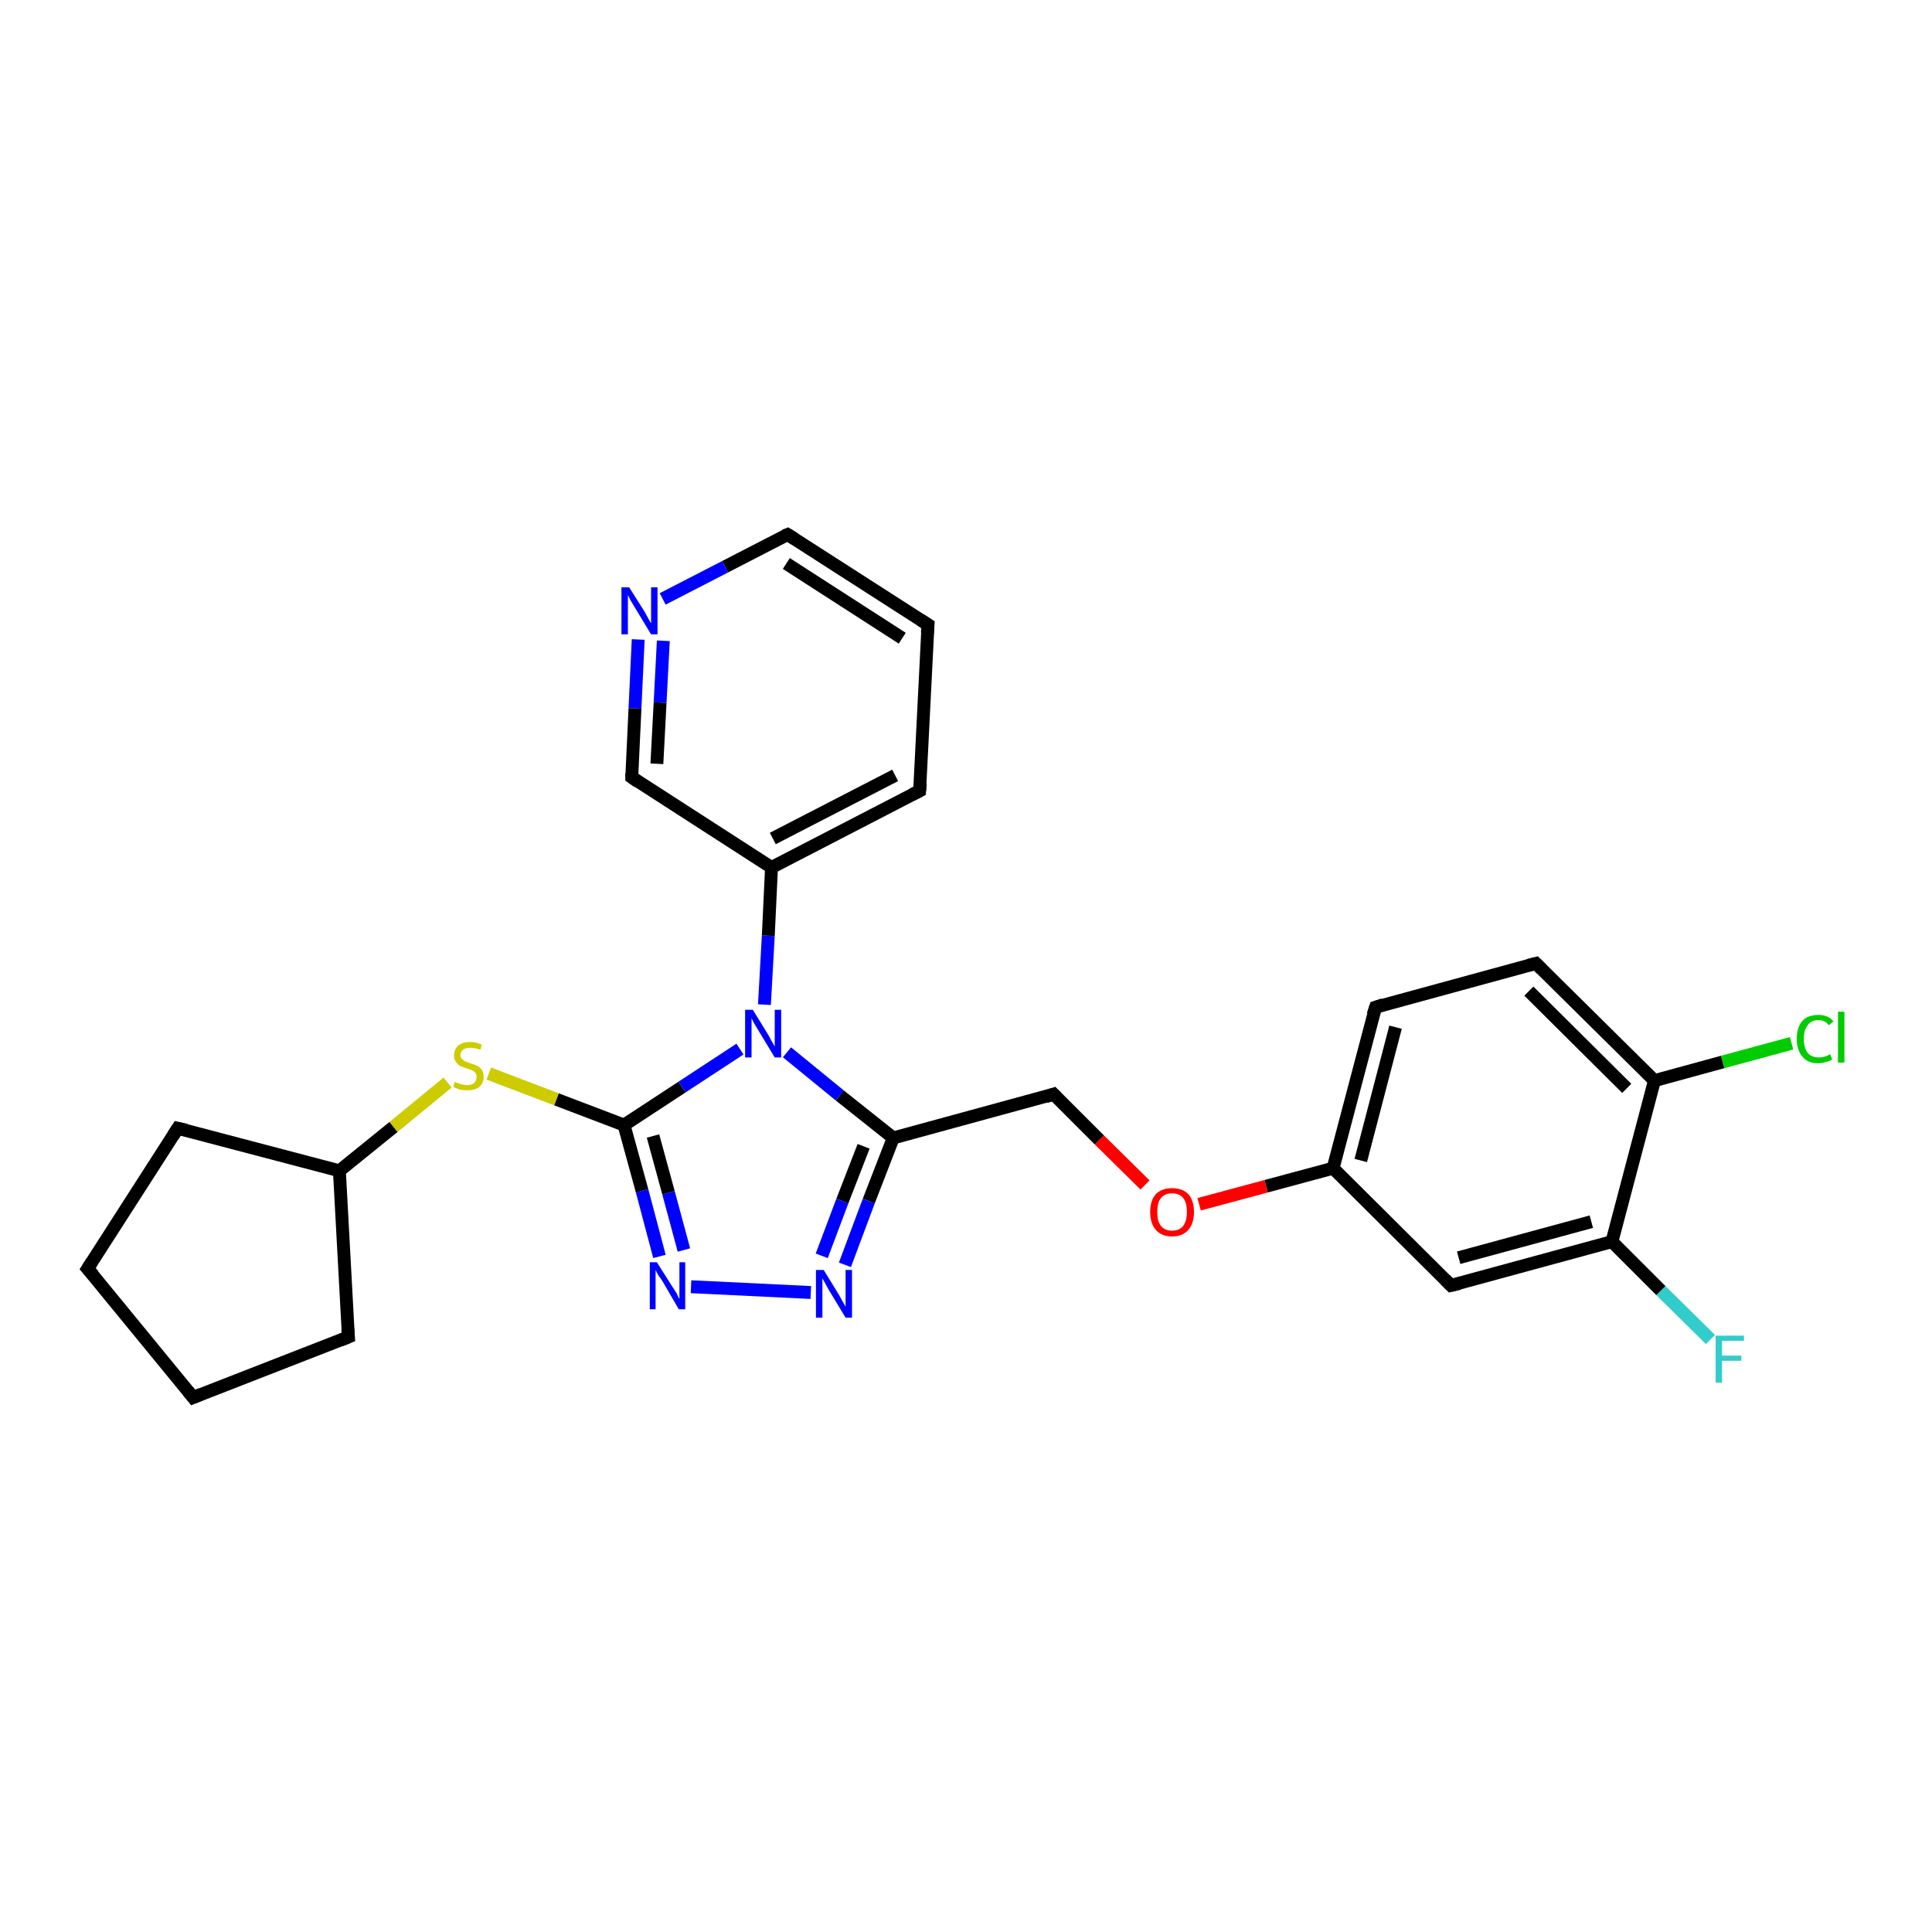 <?xml version='1.0' encoding='iso-8859-1'?>
<svg version='1.1' baseProfile='full'
              xmlns='http://www.w3.org/2000/svg'
                      xmlns:rdkit='http://www.rdkit.org/xml'
                      xmlns:xlink='http://www.w3.org/1999/xlink'
                  xml:space='preserve'
width='300px' height='300px' viewBox='0 0 300 300'>
<!-- END OF HEADER -->
<rect style='opacity:1.0;fill:#FFFFFF;stroke:none' width='300.0' height='300.0' x='0.0' y='0.0'> </rect>
<path class='bond-0 atom-0 atom-1' d='M 265.6,208.0 L 257.9,200.4' style='fill:none;fill-rule:evenodd;stroke:#33CCCC;stroke-width:2.0px;stroke-linecap:butt;stroke-linejoin:miter;stroke-opacity:1' />
<path class='bond-0 atom-0 atom-1' d='M 257.9,200.4 L 250.3,192.8' style='fill:none;fill-rule:evenodd;stroke:#000000;stroke-width:2.0px;stroke-linecap:butt;stroke-linejoin:miter;stroke-opacity:1' />
<path class='bond-1 atom-1 atom-2' d='M 250.3,192.8 L 225.3,199.6' style='fill:none;fill-rule:evenodd;stroke:#000000;stroke-width:2.0px;stroke-linecap:butt;stroke-linejoin:miter;stroke-opacity:1' />
<path class='bond-1 atom-1 atom-2' d='M 247.1,189.7 L 226.5,195.3' style='fill:none;fill-rule:evenodd;stroke:#000000;stroke-width:2.0px;stroke-linecap:butt;stroke-linejoin:miter;stroke-opacity:1' />
<path class='bond-2 atom-2 atom-3' d='M 225.3,199.6 L 207.0,181.4' style='fill:none;fill-rule:evenodd;stroke:#000000;stroke-width:2.0px;stroke-linecap:butt;stroke-linejoin:miter;stroke-opacity:1' />
<path class='bond-3 atom-3 atom-4' d='M 207.0,181.4 L 196.6,184.2' style='fill:none;fill-rule:evenodd;stroke:#000000;stroke-width:2.0px;stroke-linecap:butt;stroke-linejoin:miter;stroke-opacity:1' />
<path class='bond-3 atom-3 atom-4' d='M 196.6,184.2 L 186.2,187.0' style='fill:none;fill-rule:evenodd;stroke:#FF0000;stroke-width:2.0px;stroke-linecap:butt;stroke-linejoin:miter;stroke-opacity:1' />
<path class='bond-4 atom-4 atom-5' d='M 177.8,184.0 L 170.7,177.0' style='fill:none;fill-rule:evenodd;stroke:#FF0000;stroke-width:2.0px;stroke-linecap:butt;stroke-linejoin:miter;stroke-opacity:1' />
<path class='bond-4 atom-4 atom-5' d='M 170.7,177.0 L 163.6,169.9' style='fill:none;fill-rule:evenodd;stroke:#000000;stroke-width:2.0px;stroke-linecap:butt;stroke-linejoin:miter;stroke-opacity:1' />
<path class='bond-5 atom-5 atom-6' d='M 163.6,169.9 L 138.7,176.7' style='fill:none;fill-rule:evenodd;stroke:#000000;stroke-width:2.0px;stroke-linecap:butt;stroke-linejoin:miter;stroke-opacity:1' />
<path class='bond-6 atom-6 atom-7' d='M 138.7,176.7 L 134.9,186.5' style='fill:none;fill-rule:evenodd;stroke:#000000;stroke-width:2.0px;stroke-linecap:butt;stroke-linejoin:miter;stroke-opacity:1' />
<path class='bond-6 atom-6 atom-7' d='M 134.9,186.5 L 131.2,196.4' style='fill:none;fill-rule:evenodd;stroke:#0000FF;stroke-width:2.0px;stroke-linecap:butt;stroke-linejoin:miter;stroke-opacity:1' />
<path class='bond-6 atom-6 atom-7' d='M 134.1,178.0 L 130.8,186.5' style='fill:none;fill-rule:evenodd;stroke:#000000;stroke-width:2.0px;stroke-linecap:butt;stroke-linejoin:miter;stroke-opacity:1' />
<path class='bond-6 atom-6 atom-7' d='M 130.8,186.5 L 127.6,195.0' style='fill:none;fill-rule:evenodd;stroke:#0000FF;stroke-width:2.0px;stroke-linecap:butt;stroke-linejoin:miter;stroke-opacity:1' />
<path class='bond-7 atom-7 atom-8' d='M 125.9,200.7 L 107.3,199.8' style='fill:none;fill-rule:evenodd;stroke:#0000FF;stroke-width:2.0px;stroke-linecap:butt;stroke-linejoin:miter;stroke-opacity:1' />
<path class='bond-8 atom-8 atom-9' d='M 102.4,195.1 L 99.7,184.9' style='fill:none;fill-rule:evenodd;stroke:#0000FF;stroke-width:2.0px;stroke-linecap:butt;stroke-linejoin:miter;stroke-opacity:1' />
<path class='bond-8 atom-8 atom-9' d='M 99.7,184.9 L 96.9,174.7' style='fill:none;fill-rule:evenodd;stroke:#000000;stroke-width:2.0px;stroke-linecap:butt;stroke-linejoin:miter;stroke-opacity:1' />
<path class='bond-8 atom-8 atom-9' d='M 106.2,194.1 L 103.8,185.2' style='fill:none;fill-rule:evenodd;stroke:#0000FF;stroke-width:2.0px;stroke-linecap:butt;stroke-linejoin:miter;stroke-opacity:1' />
<path class='bond-8 atom-8 atom-9' d='M 103.8,185.2 L 101.4,176.4' style='fill:none;fill-rule:evenodd;stroke:#000000;stroke-width:2.0px;stroke-linecap:butt;stroke-linejoin:miter;stroke-opacity:1' />
<path class='bond-9 atom-9 atom-10' d='M 96.9,174.7 L 86.4,170.7' style='fill:none;fill-rule:evenodd;stroke:#000000;stroke-width:2.0px;stroke-linecap:butt;stroke-linejoin:miter;stroke-opacity:1' />
<path class='bond-9 atom-9 atom-10' d='M 86.4,170.7 L 75.9,166.7' style='fill:none;fill-rule:evenodd;stroke:#CCCC00;stroke-width:2.0px;stroke-linecap:butt;stroke-linejoin:miter;stroke-opacity:1' />
<path class='bond-10 atom-10 atom-11' d='M 69.5,168.1 L 61.1,175.0' style='fill:none;fill-rule:evenodd;stroke:#CCCC00;stroke-width:2.0px;stroke-linecap:butt;stroke-linejoin:miter;stroke-opacity:1' />
<path class='bond-10 atom-10 atom-11' d='M 61.1,175.0 L 52.7,181.8' style='fill:none;fill-rule:evenodd;stroke:#000000;stroke-width:2.0px;stroke-linecap:butt;stroke-linejoin:miter;stroke-opacity:1' />
<path class='bond-11 atom-11 atom-12' d='M 52.7,181.8 L 27.6,175.2' style='fill:none;fill-rule:evenodd;stroke:#000000;stroke-width:2.0px;stroke-linecap:butt;stroke-linejoin:miter;stroke-opacity:1' />
<path class='bond-12 atom-12 atom-13' d='M 27.6,175.2 L 13.6,197.0' style='fill:none;fill-rule:evenodd;stroke:#000000;stroke-width:2.0px;stroke-linecap:butt;stroke-linejoin:miter;stroke-opacity:1' />
<path class='bond-13 atom-13 atom-14' d='M 13.6,197.0 L 30.0,217.0' style='fill:none;fill-rule:evenodd;stroke:#000000;stroke-width:2.0px;stroke-linecap:butt;stroke-linejoin:miter;stroke-opacity:1' />
<path class='bond-14 atom-14 atom-15' d='M 30.0,217.0 L 54.1,207.6' style='fill:none;fill-rule:evenodd;stroke:#000000;stroke-width:2.0px;stroke-linecap:butt;stroke-linejoin:miter;stroke-opacity:1' />
<path class='bond-15 atom-9 atom-16' d='M 96.9,174.7 L 105.9,168.8' style='fill:none;fill-rule:evenodd;stroke:#000000;stroke-width:2.0px;stroke-linecap:butt;stroke-linejoin:miter;stroke-opacity:1' />
<path class='bond-15 atom-9 atom-16' d='M 105.9,168.8 L 114.9,162.9' style='fill:none;fill-rule:evenodd;stroke:#0000FF;stroke-width:2.0px;stroke-linecap:butt;stroke-linejoin:miter;stroke-opacity:1' />
<path class='bond-16 atom-16 atom-17' d='M 118.7,156.0 L 119.3,145.3' style='fill:none;fill-rule:evenodd;stroke:#0000FF;stroke-width:2.0px;stroke-linecap:butt;stroke-linejoin:miter;stroke-opacity:1' />
<path class='bond-16 atom-16 atom-17' d='M 119.3,145.3 L 119.8,134.7' style='fill:none;fill-rule:evenodd;stroke:#000000;stroke-width:2.0px;stroke-linecap:butt;stroke-linejoin:miter;stroke-opacity:1' />
<path class='bond-17 atom-17 atom-18' d='M 119.8,134.7 L 142.8,122.8' style='fill:none;fill-rule:evenodd;stroke:#000000;stroke-width:2.0px;stroke-linecap:butt;stroke-linejoin:miter;stroke-opacity:1' />
<path class='bond-17 atom-17 atom-18' d='M 120.0,130.2 L 139.0,120.4' style='fill:none;fill-rule:evenodd;stroke:#000000;stroke-width:2.0px;stroke-linecap:butt;stroke-linejoin:miter;stroke-opacity:1' />
<path class='bond-18 atom-18 atom-19' d='M 142.8,122.8 L 144.1,97.0' style='fill:none;fill-rule:evenodd;stroke:#000000;stroke-width:2.0px;stroke-linecap:butt;stroke-linejoin:miter;stroke-opacity:1' />
<path class='bond-19 atom-19 atom-20' d='M 144.1,97.0 L 122.3,83.0' style='fill:none;fill-rule:evenodd;stroke:#000000;stroke-width:2.0px;stroke-linecap:butt;stroke-linejoin:miter;stroke-opacity:1' />
<path class='bond-19 atom-19 atom-20' d='M 140.1,99.1 L 122.1,87.5' style='fill:none;fill-rule:evenodd;stroke:#000000;stroke-width:2.0px;stroke-linecap:butt;stroke-linejoin:miter;stroke-opacity:1' />
<path class='bond-20 atom-20 atom-21' d='M 122.3,83.0 L 112.6,88.0' style='fill:none;fill-rule:evenodd;stroke:#000000;stroke-width:2.0px;stroke-linecap:butt;stroke-linejoin:miter;stroke-opacity:1' />
<path class='bond-20 atom-20 atom-21' d='M 112.6,88.0 L 102.9,93.0' style='fill:none;fill-rule:evenodd;stroke:#0000FF;stroke-width:2.0px;stroke-linecap:butt;stroke-linejoin:miter;stroke-opacity:1' />
<path class='bond-21 atom-21 atom-22' d='M 99.1,99.3 L 98.6,110.0' style='fill:none;fill-rule:evenodd;stroke:#0000FF;stroke-width:2.0px;stroke-linecap:butt;stroke-linejoin:miter;stroke-opacity:1' />
<path class='bond-21 atom-21 atom-22' d='M 98.6,110.0 L 98.1,120.7' style='fill:none;fill-rule:evenodd;stroke:#000000;stroke-width:2.0px;stroke-linecap:butt;stroke-linejoin:miter;stroke-opacity:1' />
<path class='bond-21 atom-21 atom-22' d='M 103.0,99.5 L 102.5,109.1' style='fill:none;fill-rule:evenodd;stroke:#0000FF;stroke-width:2.0px;stroke-linecap:butt;stroke-linejoin:miter;stroke-opacity:1' />
<path class='bond-21 atom-21 atom-22' d='M 102.5,109.1 L 102.0,118.6' style='fill:none;fill-rule:evenodd;stroke:#000000;stroke-width:2.0px;stroke-linecap:butt;stroke-linejoin:miter;stroke-opacity:1' />
<path class='bond-22 atom-3 atom-23' d='M 207.0,181.4 L 213.6,156.4' style='fill:none;fill-rule:evenodd;stroke:#000000;stroke-width:2.0px;stroke-linecap:butt;stroke-linejoin:miter;stroke-opacity:1' />
<path class='bond-22 atom-3 atom-23' d='M 211.3,180.2 L 216.7,159.5' style='fill:none;fill-rule:evenodd;stroke:#000000;stroke-width:2.0px;stroke-linecap:butt;stroke-linejoin:miter;stroke-opacity:1' />
<path class='bond-23 atom-23 atom-24' d='M 213.6,156.4 L 238.5,149.6' style='fill:none;fill-rule:evenodd;stroke:#000000;stroke-width:2.0px;stroke-linecap:butt;stroke-linejoin:miter;stroke-opacity:1' />
<path class='bond-24 atom-24 atom-25' d='M 238.5,149.6 L 256.9,167.8' style='fill:none;fill-rule:evenodd;stroke:#000000;stroke-width:2.0px;stroke-linecap:butt;stroke-linejoin:miter;stroke-opacity:1' />
<path class='bond-24 atom-24 atom-25' d='M 237.4,153.9 L 252.6,169.0' style='fill:none;fill-rule:evenodd;stroke:#000000;stroke-width:2.0px;stroke-linecap:butt;stroke-linejoin:miter;stroke-opacity:1' />
<path class='bond-25 atom-25 atom-26' d='M 256.9,167.8 L 267.5,164.9' style='fill:none;fill-rule:evenodd;stroke:#000000;stroke-width:2.0px;stroke-linecap:butt;stroke-linejoin:miter;stroke-opacity:1' />
<path class='bond-25 atom-25 atom-26' d='M 267.5,164.9 L 278.2,162.0' style='fill:none;fill-rule:evenodd;stroke:#00CC00;stroke-width:2.0px;stroke-linecap:butt;stroke-linejoin:miter;stroke-opacity:1' />
<path class='bond-26 atom-25 atom-1' d='M 256.9,167.8 L 250.3,192.8' style='fill:none;fill-rule:evenodd;stroke:#000000;stroke-width:2.0px;stroke-linecap:butt;stroke-linejoin:miter;stroke-opacity:1' />
<path class='bond-27 atom-16 atom-6' d='M 122.2,163.4 L 130.4,170.1' style='fill:none;fill-rule:evenodd;stroke:#0000FF;stroke-width:2.0px;stroke-linecap:butt;stroke-linejoin:miter;stroke-opacity:1' />
<path class='bond-27 atom-16 atom-6' d='M 130.4,170.1 L 138.7,176.7' style='fill:none;fill-rule:evenodd;stroke:#000000;stroke-width:2.0px;stroke-linecap:butt;stroke-linejoin:miter;stroke-opacity:1' />
<path class='bond-28 atom-22 atom-17' d='M 98.1,120.7 L 119.8,134.7' style='fill:none;fill-rule:evenodd;stroke:#000000;stroke-width:2.0px;stroke-linecap:butt;stroke-linejoin:miter;stroke-opacity:1' />
<path class='bond-29 atom-15 atom-11' d='M 54.1,207.6 L 52.7,181.8' style='fill:none;fill-rule:evenodd;stroke:#000000;stroke-width:2.0px;stroke-linecap:butt;stroke-linejoin:miter;stroke-opacity:1' />
<path d='M 226.6,199.3 L 225.3,199.6 L 224.4,198.7' style='fill:none;stroke:#000000;stroke-width:2.0px;stroke-linecap:butt;stroke-linejoin:miter;stroke-opacity:1;' />
<path d='M 164.0,170.3 L 163.6,169.9 L 162.4,170.3' style='fill:none;stroke:#000000;stroke-width:2.0px;stroke-linecap:butt;stroke-linejoin:miter;stroke-opacity:1;' />
<path d='M 28.9,175.5 L 27.6,175.2 L 26.9,176.3' style='fill:none;stroke:#000000;stroke-width:2.0px;stroke-linecap:butt;stroke-linejoin:miter;stroke-opacity:1;' />
<path d='M 14.3,195.9 L 13.6,197.0 L 14.5,198.0' style='fill:none;stroke:#000000;stroke-width:2.0px;stroke-linecap:butt;stroke-linejoin:miter;stroke-opacity:1;' />
<path d='M 29.2,216.0 L 30.0,217.0 L 31.2,216.5' style='fill:none;stroke:#000000;stroke-width:2.0px;stroke-linecap:butt;stroke-linejoin:miter;stroke-opacity:1;' />
<path d='M 52.9,208.1 L 54.1,207.6 L 54.0,206.4' style='fill:none;stroke:#000000;stroke-width:2.0px;stroke-linecap:butt;stroke-linejoin:miter;stroke-opacity:1;' />
<path d='M 141.6,123.4 L 142.8,122.8 L 142.9,121.6' style='fill:none;stroke:#000000;stroke-width:2.0px;stroke-linecap:butt;stroke-linejoin:miter;stroke-opacity:1;' />
<path d='M 144.0,98.3 L 144.1,97.0 L 143.0,96.3' style='fill:none;stroke:#000000;stroke-width:2.0px;stroke-linecap:butt;stroke-linejoin:miter;stroke-opacity:1;' />
<path d='M 123.4,83.7 L 122.3,83.0 L 121.8,83.2' style='fill:none;stroke:#000000;stroke-width:2.0px;stroke-linecap:butt;stroke-linejoin:miter;stroke-opacity:1;' />
<path d='M 98.1,120.1 L 98.1,120.7 L 99.1,121.4' style='fill:none;stroke:#000000;stroke-width:2.0px;stroke-linecap:butt;stroke-linejoin:miter;stroke-opacity:1;' />
<path d='M 213.2,157.6 L 213.6,156.4 L 214.8,156.0' style='fill:none;stroke:#000000;stroke-width:2.0px;stroke-linecap:butt;stroke-linejoin:miter;stroke-opacity:1;' />
<path d='M 237.3,149.9 L 238.5,149.6 L 239.4,150.5' style='fill:none;stroke:#000000;stroke-width:2.0px;stroke-linecap:butt;stroke-linejoin:miter;stroke-opacity:1;' />
<path class='atom-0' d='M 266.4 207.4
L 270.8 207.4
L 270.8 208.2
L 267.4 208.2
L 267.4 210.5
L 270.4 210.5
L 270.4 211.3
L 267.4 211.3
L 267.4 214.7
L 266.4 214.7
L 266.4 207.4
' fill='#33CCCC'/>
<path class='atom-4' d='M 178.6 188.2
Q 178.6 186.4, 179.5 185.4
Q 180.4 184.5, 182.0 184.5
Q 183.6 184.5, 184.5 185.4
Q 185.4 186.4, 185.4 188.2
Q 185.4 190.0, 184.5 191.0
Q 183.6 192.0, 182.0 192.0
Q 180.4 192.0, 179.5 191.0
Q 178.6 190.0, 178.6 188.2
M 182.0 191.1
Q 183.1 191.1, 183.7 190.4
Q 184.3 189.6, 184.3 188.2
Q 184.3 186.7, 183.7 186.0
Q 183.1 185.3, 182.0 185.3
Q 180.9 185.3, 180.3 186.0
Q 179.7 186.7, 179.7 188.2
Q 179.7 189.7, 180.3 190.4
Q 180.9 191.1, 182.0 191.1
' fill='#FF0000'/>
<path class='atom-7' d='M 127.9 197.2
L 130.3 201.1
Q 130.5 201.5, 130.9 202.2
Q 131.3 202.9, 131.3 202.9
L 131.3 197.2
L 132.3 197.2
L 132.3 204.6
L 131.3 204.6
L 128.7 200.3
Q 128.4 199.8, 128.1 199.2
Q 127.8 198.7, 127.7 198.5
L 127.7 204.6
L 126.7 204.6
L 126.7 197.2
L 127.9 197.2
' fill='#0000FF'/>
<path class='atom-8' d='M 102.0 196.0
L 104.4 199.8
Q 104.7 200.2, 105.1 200.9
Q 105.4 201.6, 105.5 201.7
L 105.5 196.0
L 106.4 196.0
L 106.4 203.3
L 105.4 203.3
L 102.9 199.0
Q 102.6 198.5, 102.2 198.0
Q 101.9 197.4, 101.8 197.2
L 101.8 203.3
L 100.9 203.3
L 100.9 196.0
L 102.0 196.0
' fill='#0000FF'/>
<path class='atom-10' d='M 70.6 168.0
Q 70.7 168.0, 71.1 168.2
Q 71.4 168.3, 71.8 168.4
Q 72.2 168.5, 72.5 168.5
Q 73.2 168.5, 73.6 168.2
Q 74.0 167.8, 74.0 167.2
Q 74.0 166.8, 73.8 166.6
Q 73.6 166.3, 73.3 166.2
Q 73.0 166.1, 72.5 165.9
Q 71.8 165.7, 71.4 165.5
Q 71.1 165.3, 70.8 164.9
Q 70.5 164.5, 70.5 163.9
Q 70.5 163.0, 71.1 162.4
Q 71.8 161.8, 73.0 161.8
Q 73.9 161.8, 74.8 162.2
L 74.6 163.0
Q 73.7 162.7, 73.0 162.7
Q 72.3 162.7, 71.9 163.0
Q 71.5 163.3, 71.5 163.8
Q 71.5 164.2, 71.7 164.4
Q 71.9 164.6, 72.2 164.8
Q 72.5 164.9, 73.0 165.1
Q 73.7 165.3, 74.1 165.5
Q 74.5 165.7, 74.8 166.1
Q 75.1 166.5, 75.1 167.2
Q 75.1 168.2, 74.4 168.8
Q 73.7 169.3, 72.6 169.3
Q 71.9 169.3, 71.4 169.2
Q 70.9 169.0, 70.4 168.8
L 70.6 168.0
' fill='#CCCC00'/>
<path class='atom-16' d='M 116.9 156.8
L 119.3 160.7
Q 119.5 161.1, 119.9 161.8
Q 120.3 162.5, 120.3 162.5
L 120.3 156.8
L 121.3 156.8
L 121.3 164.2
L 120.3 164.2
L 117.7 159.9
Q 117.4 159.4, 117.1 158.9
Q 116.8 158.3, 116.7 158.1
L 116.7 164.2
L 115.7 164.2
L 115.7 156.8
L 116.9 156.8
' fill='#0000FF'/>
<path class='atom-21' d='M 97.7 91.2
L 100.1 95.0
Q 100.3 95.4, 100.7 96.1
Q 101.1 96.8, 101.1 96.8
L 101.1 91.2
L 102.1 91.2
L 102.1 98.5
L 101.1 98.5
L 98.5 94.2
Q 98.2 93.7, 97.9 93.2
Q 97.6 92.6, 97.5 92.4
L 97.5 98.5
L 96.5 98.5
L 96.5 91.2
L 97.7 91.2
' fill='#0000FF'/>
<path class='atom-26' d='M 279.0 161.3
Q 279.0 159.5, 279.9 158.5
Q 280.7 157.6, 282.4 157.6
Q 283.9 157.6, 284.7 158.6
L 284.0 159.2
Q 283.4 158.4, 282.4 158.4
Q 281.2 158.4, 280.7 159.2
Q 280.1 159.9, 280.1 161.3
Q 280.1 162.7, 280.7 163.5
Q 281.3 164.2, 282.5 164.2
Q 283.3 164.2, 284.2 163.7
L 284.5 164.5
Q 284.1 164.8, 283.5 164.9
Q 283.0 165.1, 282.3 165.1
Q 280.7 165.1, 279.9 164.1
Q 279.0 163.1, 279.0 161.3
' fill='#00CC00'/>
<path class='atom-26' d='M 285.4 157.1
L 286.4 157.1
L 286.4 165.0
L 285.4 165.0
L 285.4 157.1
' fill='#00CC00'/>
</svg>

